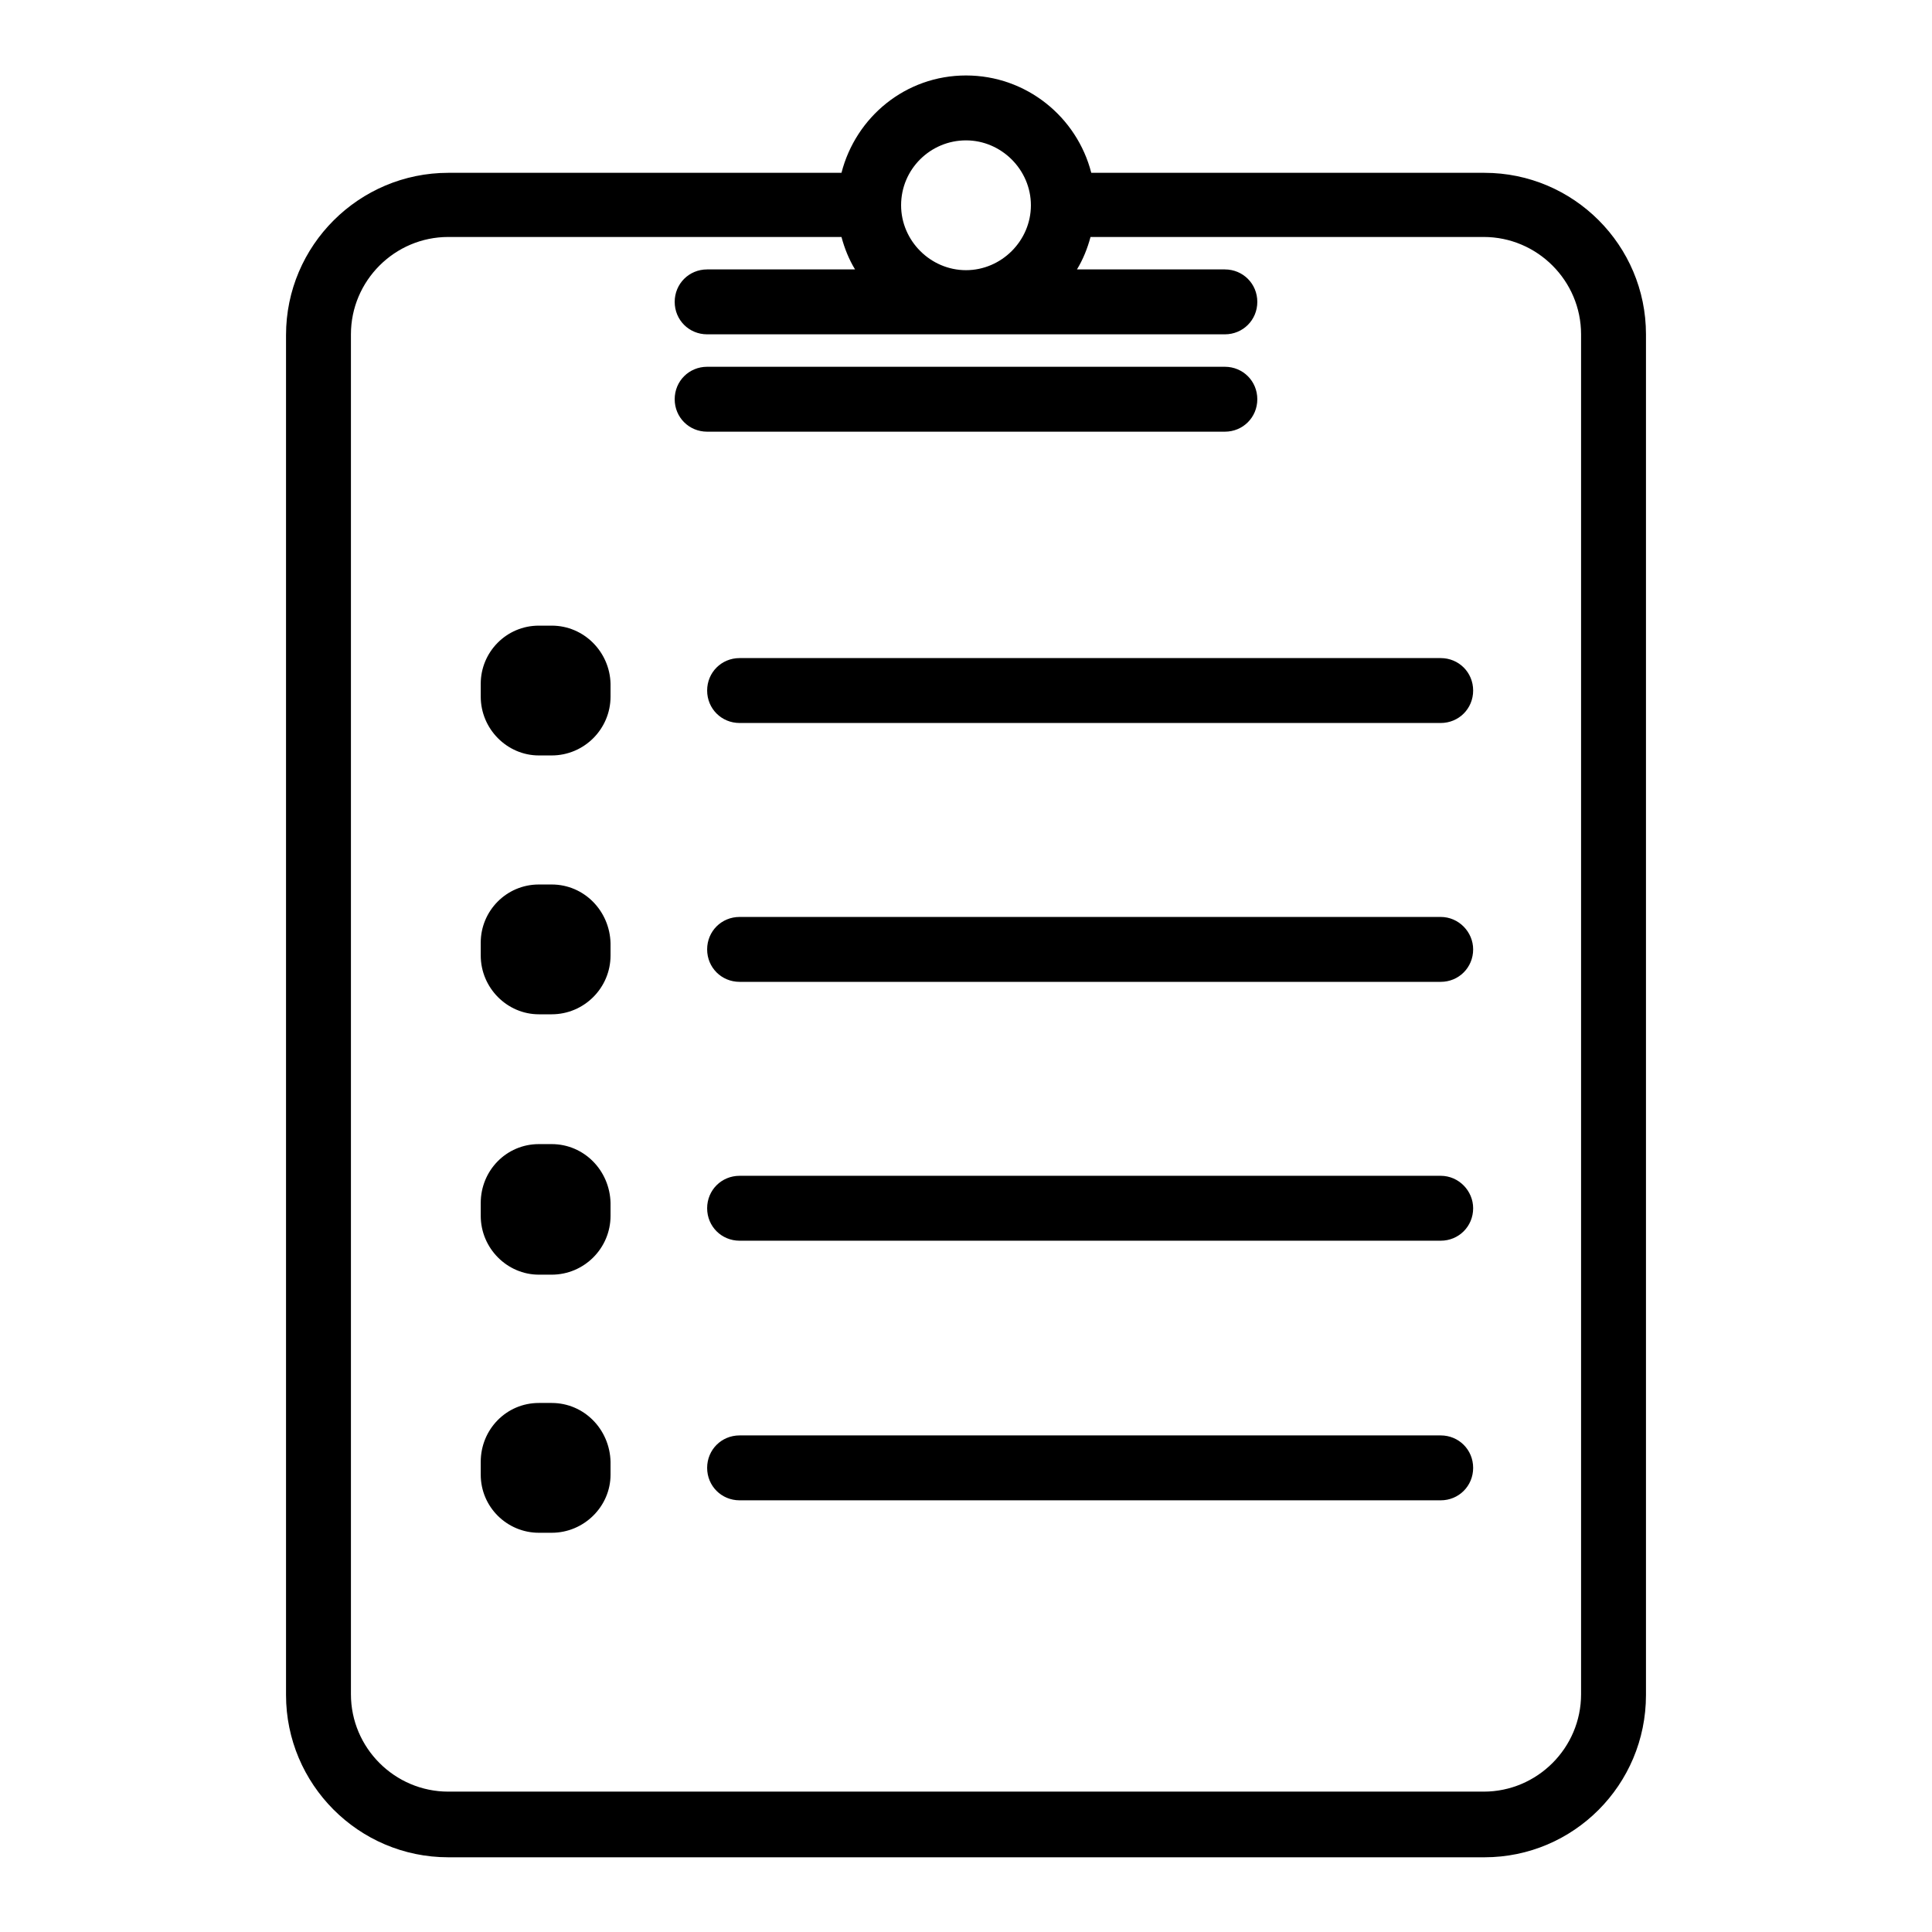 <?xml version="1.0" encoding="utf-8"?>
<!-- Svg Vector Icons : http://www.onlinewebfonts.com/icon -->
<!DOCTYPE svg PUBLIC "-//W3C//DTD SVG 1.1//EN" "http://www.w3.org/Graphics/SVG/1.1/DTD/svg11.dtd">
<svg version="1.1" xmlns="http://www.w3.org/2000/svg" xmlns:xlink="http://www.w3.org/1999/xlink" x="0px" y="0px" viewBox="0 0 256 256" enable-background="new 0 0 256 256" xml:space="preserve">
<g><g><path fill="#000000" d="M196.7,22.9h-52.1C142.7,15.5,136,10,128,10c-8,0-14.6,5.5-16.5,12.9H59.4c-11.8,0-21.5,9.6-21.5,21.5v180.2c0,11.8,9.6,21.5,21.5,21.5h137.3c11.8,0,21.4-9.6,21.4-21.5V44.3C218.1,32.5,208.5,22.9,196.7,22.9z M128,18.6c4.7,0,8.6,3.9,8.6,8.6s-3.9,8.6-8.6,8.6s-8.6-3.9-8.6-8.6C119.4,22.4,123.3,18.6,128,18.6z M209.5,224.5c0,7.1-5.8,12.9-12.9,12.9H59.4c-7.1,0-12.9-5.8-12.9-12.9V44.3c0-7.1,5.8-12.9,12.9-12.9h52.1c0.4,1.5,1,3,1.8,4.3H93.7c-2.4,0-4.3,1.9-4.3,4.3c0,2.4,1.9,4.3,4.3,4.3h68.6c2.4,0,4.3-1.9,4.3-4.3c0-2.4-1.9-4.3-4.3-4.3h-19.6c0.8-1.3,1.4-2.8,1.8-4.3h52.1c7.1,0,12.9,5.8,12.9,12.9V224.5z M162.3,57.2c2.4,0,4.3-1.9,4.3-4.3c0-2.4-1.9-4.3-4.3-4.3H93.7c-2.4,0-4.3,1.9-4.3,4.3c0,2.4,1.9,4.3,4.3,4.3H162.3z M190.9,87.2l-92.9,0c-2.4,0-4.3,1.9-4.3,4.3c0,2.4,1.9,4.3,4.3,4.3l92.9,0c2.4,0,4.3-1.9,4.3-4.3C195.2,89.1,193.3,87.2,190.9,87.2z M73.1,82.9h-1.7c-4.3,0-7.7,3.5-7.7,7.7v1.7c0,4.3,3.5,7.8,7.7,7.8h1.7c4.3,0,7.8-3.5,7.8-7.8v-1.7C80.8,86.4,77.4,82.9,73.1,82.9z M73.1,117.2h-1.7c-4.3,0-7.7,3.5-7.7,7.7v1.7c0,4.3,3.5,7.8,7.7,7.8h1.7c4.3,0,7.8-3.5,7.8-7.8V125C80.8,120.7,77.4,117.2,73.1,117.2z M73.1,151.6h-1.7c-4.3,0-7.7,3.5-7.7,7.8v1.7c0,4.3,3.5,7.8,7.7,7.8h1.7c4.3,0,7.8-3.5,7.8-7.8v-1.7C80.8,155.1,77.4,151.6,73.1,151.6z M73.1,185.9h-1.7c-4.3,0-7.7,3.5-7.7,7.8v1.7c0,4.3,3.5,7.7,7.7,7.7h1.7c4.3,0,7.8-3.5,7.8-7.7v-1.7C80.8,189.4,77.4,185.9,73.1,185.9z M190.9,121.5l-92.9,0c-2.4,0-4.3,1.9-4.3,4.3c0,2.4,1.9,4.3,4.3,4.3l92.9,0c2.4,0,4.3-1.9,4.3-4.3C195.2,123.5,193.3,121.5,190.9,121.5z M190.9,155.8l-92.9,0c-2.4,0-4.3,1.9-4.3,4.3c0,2.4,1.9,4.3,4.3,4.3l92.9,0c2.4,0,4.3-1.9,4.3-4.3C195.2,157.8,193.3,155.8,190.9,155.8z M190.9,190.2l-92.9,0c-2.4,0-4.3,1.9-4.3,4.3c0,2.4,1.9,4.3,4.3,4.3l92.9,0c2.4,0,4.3-1.9,4.3-4.3C195.2,192.1,193.3,190.2,190.9,190.2z"/></g></g>
</svg>